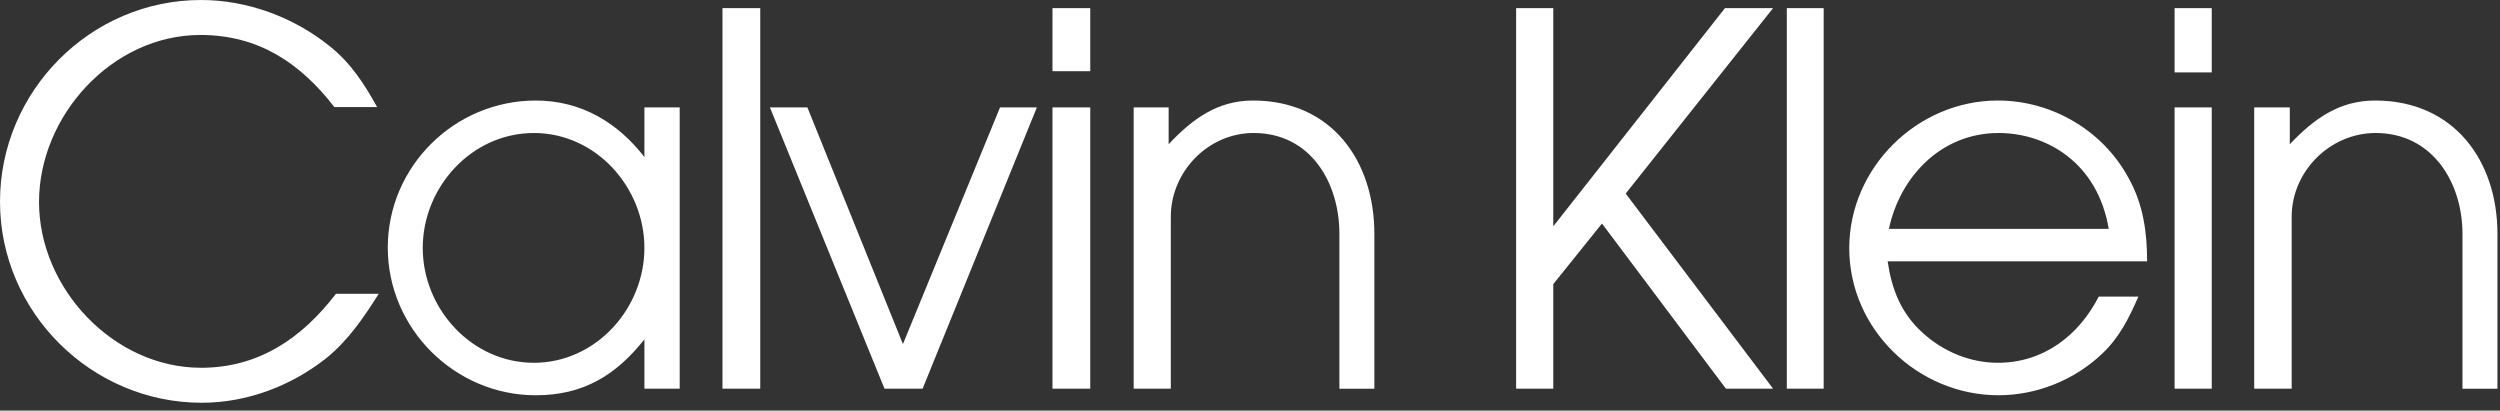 <svg width="207" height="34" viewBox="0 0 207 34" fill="none" xmlns="http://www.w3.org/2000/svg">
<rect x="0" y="0" width="207" height="34" fill="#333333" stroke="none"/>
<path fill-rule="evenodd" clip-rule="evenodd" d="M16.648 30.452C9.409 30.452 3.231 23.887 3.231 16.726C3.231 9.591 9.28 2.895 16.596 2.895C21.405 2.895 24.868 5.221 27.687 8.867H31.228C30.168 6.953 29.031 5.196 27.299 3.825C24.326 1.421 20.474 0 16.648 0C7.471 0 0 7.575 0 16.7C0 25.851 7.575 33.348 16.7 33.348C20.423 33.348 24.068 31.979 26.989 29.677C28.825 28.204 30.117 26.291 31.359 24.326H27.817C25.024 27.971 21.457 30.452 16.648 30.452ZM53.357 13.003C51.135 10.133 48.109 8.324 44.361 8.324C37.64 8.324 32.108 13.78 32.108 20.501C32.108 27.221 37.666 32.728 44.361 32.728C48.265 32.728 50.979 31.099 53.357 28.1V32.184H56.279V8.892H53.357V13.003ZM44.207 30.039C39.061 30.039 35.003 25.567 35.003 20.527C35.003 15.511 39.036 11.013 44.207 11.013C49.351 11.013 53.357 15.512 53.357 20.527C53.357 25.567 49.324 30.039 44.207 30.039ZM59.82 32.184H62.949V0.671H59.82V32.184ZM74.763 28.487L66.852 8.892H63.749L73.237 32.184H76.391L85.853 8.892H82.803L74.763 28.487ZM87.145 32.184H90.273V8.892H87.145V32.184ZM87.145 5.893H90.273V0.671H87.145V5.893ZM103.743 8.323C100.795 8.323 98.701 9.875 96.763 11.943V8.892H93.867V32.184H96.943V17.991C96.917 14.243 100.019 11.012 103.794 11.012C108.523 11.012 110.902 15.123 110.902 19.363V32.185H113.797V19.363C113.798 13.313 110.257 8.323 103.743 8.323ZM142.829 0.671L128.611 18.741V0.671H125.535V32.184H128.611V23.524L132.644 18.509L142.907 32.184H146.812L134.608 16.027L146.812 0.671H142.829ZM147.948 32.184H151V0.671H147.948V32.184ZM176.256 14.76C174.136 10.804 169.896 8.323 165.423 8.323C158.755 8.323 153.118 13.882 153.118 20.551C153.118 27.271 158.806 32.727 165.477 32.727C168.655 32.727 171.785 31.46 174.084 29.263C175.481 27.944 176.308 26.29 177.056 24.558H173.775C172.119 27.79 169.198 30.038 165.422 30.038C163.123 30.038 160.874 29.107 159.168 27.53C157.408 25.928 156.634 23.962 156.297 21.636H177.781C177.783 19.207 177.445 16.88 176.256 14.76ZM156.402 18.948C157.334 14.58 160.771 11.012 165.477 11.012C169.432 11.012 173.672 13.443 174.603 18.948H156.402ZM180.057 32.184H183.132V8.892H180.057V32.184ZM180.057 5.997H183.132V0.671H180.057V5.997ZM196.654 8.323C193.654 8.323 191.56 9.875 189.595 11.943V8.892H186.648V32.184H189.751V17.991C189.725 14.217 192.905 11.012 196.704 11.012C201.411 11.012 203.893 15.123 203.893 19.363V32.185H206.788V19.363C206.788 13.313 203.193 8.323 196.654 8.323Z" fill="white"/>
</svg>
